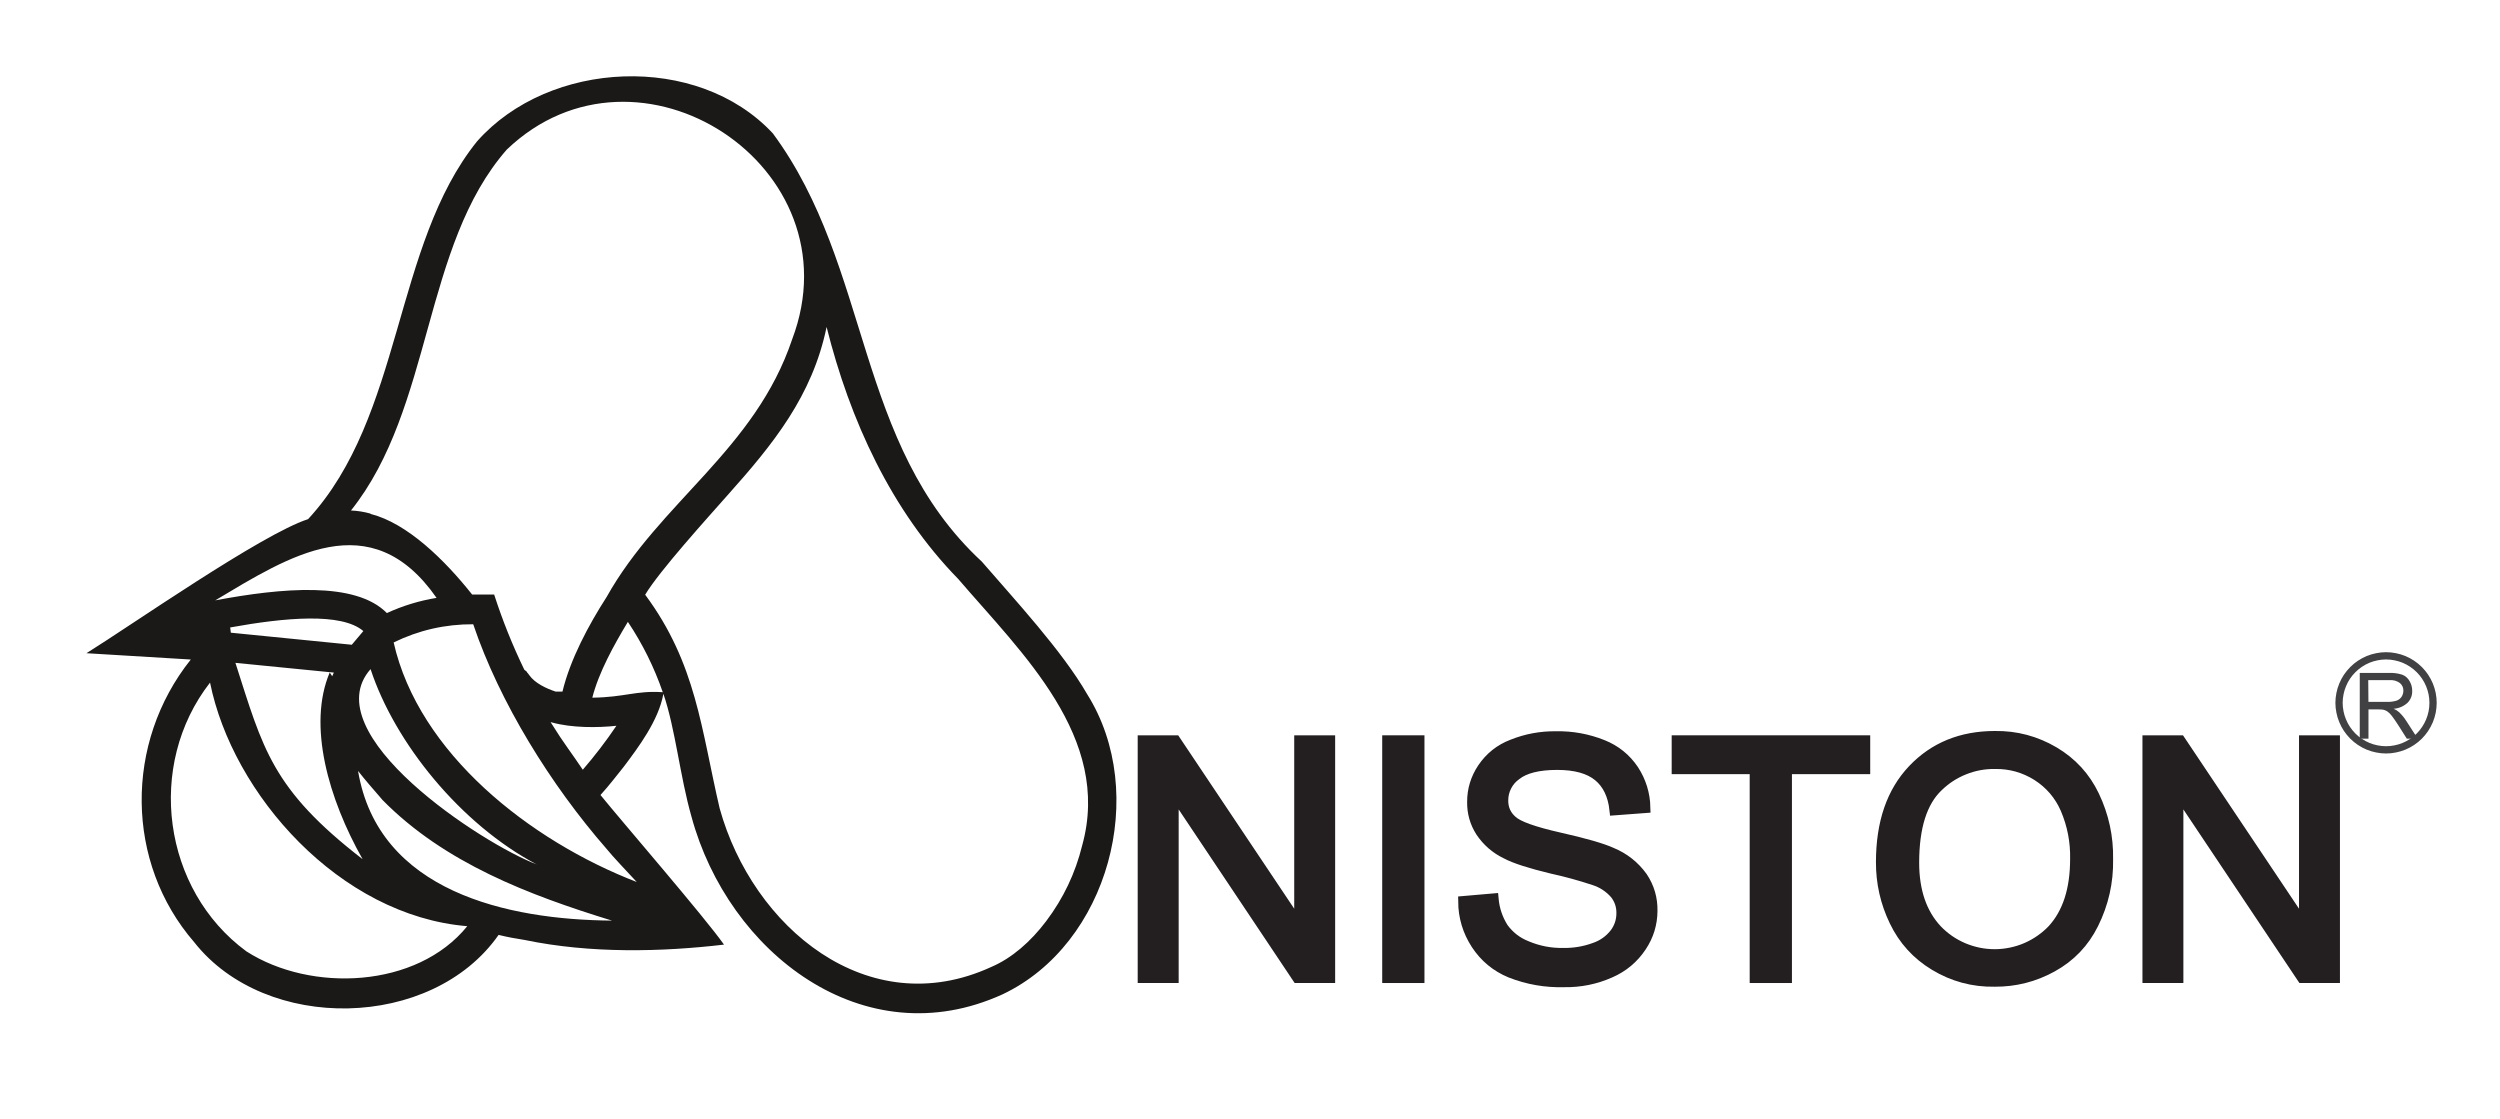 <svg xmlns="http://www.w3.org/2000/svg" xmlns:xlink="http://www.w3.org/1999/xlink" width="335" zoomAndPan="magnify" viewBox="0 0 251.25 112.5" height="150" preserveAspectRatio="xMidYMid meet" version="1.2"><defs><clipPath id="7fbb922177"><path d="M 99 58 L 150 58 L 150 112.004 L 99 112.004 Z M 99 58 "/></clipPath><clipPath id="3d7ffb41d7"><path d="M 131 58 L 182 58 L 182 112.004 L 131 112.004 Z M 131 58 "/></clipPath><clipPath id="555835062e"><path d="M 173 58 L 228 58 L 228 112.004 L 173 112.004 Z M 173 58 "/></clipPath><clipPath id="677494b47b"><path d="M 200 58 L 250.32 58 L 250.32 112.004 L 200 112.004 Z M 200 58 "/></clipPath><clipPath id="6f931d0328"><path d="M 224 55 L 250.32 55 L 250.32 86 L 224 86 Z M 224 55 "/></clipPath></defs><g id="9d263c395f"><path style=" stroke:none;fill-rule:nonzero;fill:#231f20;fill-opacity:1;" d="M 114.957 98.25 L 114.957 74.449 L 118.188 74.449 L 130.695 93.133 L 130.695 74.449 L 133.715 74.449 L 133.715 98.25 L 130.484 98.25 L 117.98 79.547 L 117.98 98.25 Z M 114.957 98.25 "/><g clip-rule="nonzero" clip-path="url(#7fbb922177)"><path style="fill:none;stroke-width:3;stroke-linecap:butt;stroke-linejoin:miter;stroke:#231f20;stroke-opacity:1;stroke-miterlimit:10;" d="M 396.425 340.794 L 396.425 275.589 L 405.272 275.589 L 439.523 326.775 L 439.523 275.589 L 447.791 275.589 L 447.791 340.794 L 438.945 340.794 L 404.705 289.554 L 404.705 340.794 Z M 396.425 340.794 " transform="matrix(0.365,0,0,0.365,-29.809,-26.144)"/></g><path style="fill-rule:nonzero;fill:#231f20;fill-opacity:1;stroke-width:3;stroke-linecap:butt;stroke-linejoin:miter;stroke:#231f20;stroke-opacity:1;stroke-miterlimit:10;" d="M 463.751 340.794 L 463.751 275.589 L 472.383 275.589 L 472.383 340.794 Z M 463.751 340.794 " transform="matrix(0.365,0,0,0.365,-29.809,-26.144)"/><path style=" stroke:none;fill-rule:nonzero;fill:#231f20;fill-opacity:1;" d="M 147.18 90.602 L 150.148 90.344 C 150.242 91.395 150.57 92.367 151.129 93.262 C 151.746 94.113 152.543 94.73 153.523 95.113 C 154.691 95.605 155.91 95.84 157.176 95.82 C 158.273 95.84 159.332 95.664 160.363 95.285 C 161.191 95 161.875 94.516 162.414 93.824 C 162.863 93.219 163.09 92.539 163.09 91.785 C 163.102 91.059 162.887 90.406 162.438 89.832 C 161.855 89.164 161.141 88.695 160.297 88.426 C 158.906 87.965 157.496 87.578 156.066 87.266 C 153.875 86.738 152.344 86.246 151.473 85.781 C 150.418 85.273 149.566 84.535 148.918 83.562 C 148.344 82.66 148.066 81.672 148.082 80.602 C 148.078 79.375 148.422 78.254 149.102 77.234 C 149.848 76.125 150.844 75.332 152.09 74.855 C 153.496 74.293 154.957 74.023 156.473 74.043 C 158.086 74.012 159.645 74.297 161.145 74.895 C 162.438 75.41 163.477 76.246 164.254 77.402 C 164.996 78.547 165.383 79.805 165.414 81.168 L 162.395 81.395 C 162.23 79.891 161.68 78.754 160.746 77.988 C 159.809 77.219 158.426 76.832 156.598 76.832 C 154.691 76.832 153.301 77.184 152.43 77.879 C 152.023 78.172 151.703 78.543 151.473 78.988 C 151.242 79.434 151.125 79.906 151.121 80.406 C 151.102 81.254 151.41 81.957 152.051 82.516 C 152.656 83.07 154.238 83.633 156.797 84.211 C 159.355 84.785 161.113 85.293 162.066 85.73 C 163.316 86.25 164.34 87.059 165.133 88.156 C 165.816 89.18 166.145 90.309 166.125 91.539 C 166.117 92.844 165.754 94.035 165.027 95.121 C 164.242 96.301 163.199 97.172 161.898 97.734 C 160.438 98.383 158.91 98.691 157.312 98.668 C 155.441 98.723 153.637 98.41 151.898 97.727 C 150.465 97.133 149.324 96.188 148.473 94.895 C 147.621 93.59 147.191 92.156 147.18 90.602 Z M 147.18 90.602 "/><g clip-rule="nonzero" clip-path="url(#3d7ffb41d7)"><path style="fill:none;stroke-width:3;stroke-linecap:butt;stroke-linejoin:miter;stroke:#231f20;stroke-opacity:1;stroke-miterlimit:10;" d="M 484.663 319.84 L 492.793 319.134 C 493.049 322.013 493.948 324.677 495.478 327.128 C 497.168 329.461 499.35 331.152 502.035 332.201 C 505.233 333.549 508.57 334.191 512.036 334.138 C 515.042 334.191 517.941 333.71 520.765 332.672 C 523.033 331.89 524.905 330.563 526.381 328.669 C 527.611 327.01 528.231 325.148 528.231 323.083 C 528.263 321.092 527.675 319.305 526.445 317.732 C 524.851 315.902 522.894 314.618 520.583 313.879 C 516.775 312.617 512.913 311.557 508.998 310.701 C 502.997 309.256 498.804 307.908 496.419 306.634 C 493.531 305.243 491.199 303.221 489.423 300.556 C 487.851 298.084 487.091 295.376 487.134 292.444 C 487.123 289.084 488.065 286.012 489.926 283.219 C 491.969 280.18 494.697 278.007 498.109 276.702 C 501.96 275.161 505.96 274.422 510.111 274.476 C 514.529 274.39 518.797 275.171 522.904 276.809 C 526.445 278.221 529.29 280.511 531.419 283.679 C 533.451 286.815 534.51 290.261 534.596 293.996 L 526.327 294.616 C 525.878 290.496 524.37 287.382 521.813 285.284 C 519.246 283.176 515.459 282.117 510.453 282.117 C 505.233 282.117 501.425 283.08 499.04 284.985 C 497.927 285.787 497.05 286.804 496.419 288.024 C 495.788 289.244 495.467 290.539 495.456 291.909 C 495.403 294.231 496.248 296.157 498.002 297.688 C 499.66 299.207 503.992 300.748 510.999 302.332 C 518.005 303.905 522.819 305.297 525.429 306.495 C 528.852 307.919 531.654 310.134 533.826 313.141 C 535.698 315.945 536.596 319.038 536.543 322.409 C 536.521 325.983 535.526 329.247 533.537 332.222 C 531.387 335.454 528.531 337.841 524.969 339.382 C 520.968 341.158 516.786 342.003 512.411 341.939 C 507.287 342.089 502.345 341.233 497.585 339.36 C 493.659 337.734 490.536 335.144 488.204 331.601 C 485.872 328.027 484.695 324.1 484.663 319.84 Z M 484.663 319.84 " transform="matrix(0.365,0,0,0.365,-29.809,-26.144)"/></g><path style="fill-rule:nonzero;fill:#231f20;fill-opacity:1;stroke-width:3;stroke-linecap:butt;stroke-linejoin:miter;stroke:#231f20;stroke-opacity:1;stroke-miterlimit:10;" d="M 564.932 340.794 L 564.932 283.283 L 543.453 283.283 L 543.453 275.589 L 595.118 275.589 L 595.118 283.283 L 573.564 283.283 L 573.564 340.794 Z M 564.932 340.794 " transform="matrix(0.365,0,0,0.365,-29.809,-26.144)"/><path style=" stroke:none;fill-rule:nonzero;fill:#231f20;fill-opacity:1;" d="M 189.188 86.645 C 189.188 82.695 190.25 79.605 192.375 77.371 C 194.496 75.137 197.234 74.02 200.59 74.016 C 202.719 73.984 204.699 74.512 206.535 75.594 C 208.316 76.648 209.656 78.105 210.551 79.973 C 211.516 81.992 211.98 84.121 211.938 86.359 C 211.98 88.637 211.492 90.797 210.48 92.836 C 209.551 94.711 208.172 96.152 206.336 97.16 C 204.539 98.148 202.609 98.637 200.559 98.621 C 198.398 98.656 196.395 98.113 194.547 96.996 C 192.766 95.918 191.426 94.441 190.527 92.566 C 189.625 90.695 189.18 88.723 189.188 86.645 Z M 192.438 86.695 C 192.438 89.559 193.211 91.816 194.754 93.469 C 195.133 93.863 195.547 94.215 195.992 94.523 C 196.441 94.832 196.918 95.09 197.418 95.305 C 197.922 95.516 198.438 95.676 198.973 95.785 C 199.504 95.895 200.043 95.945 200.59 95.945 C 201.133 95.945 201.672 95.887 202.207 95.777 C 202.738 95.668 203.258 95.508 203.758 95.293 C 204.258 95.078 204.73 94.816 205.18 94.504 C 205.625 94.195 206.039 93.844 206.414 93.449 C 207.941 91.781 208.707 89.418 208.711 86.352 C 208.75 84.59 208.422 82.898 207.73 81.277 C 207.113 79.867 206.152 78.75 204.855 77.922 C 203.559 77.113 202.148 76.719 200.617 76.738 C 199.543 76.723 198.508 76.914 197.512 77.312 C 196.512 77.711 195.629 78.285 194.859 79.035 C 193.246 80.566 192.438 83.125 192.438 86.707 Z M 192.438 86.695 "/><g clip-rule="nonzero" clip-path="url(#555835062e)"><path style="fill:none;stroke-width:3;stroke-linecap:butt;stroke-linejoin:miter;stroke:#231f20;stroke-opacity:1;stroke-miterlimit:10;" d="M 599.697 308.999 C 599.697 298.18 602.606 289.715 608.425 283.594 C 614.233 277.472 621.732 274.412 630.92 274.401 C 636.75 274.315 642.174 275.76 647.201 278.724 C 652.079 281.614 655.748 285.606 658.197 290.721 C 660.839 296.254 662.112 302.086 661.995 308.218 C 662.112 314.457 660.775 320.375 658.005 325.962 C 655.459 331.098 651.683 335.047 646.655 337.808 C 641.735 340.516 636.451 341.854 630.835 341.811 C 624.92 341.907 619.432 340.42 614.373 337.359 C 609.495 334.405 605.826 330.36 603.366 325.223 C 600.895 320.097 599.675 314.693 599.697 308.999 Z M 608.596 309.139 C 608.596 316.983 610.714 323.168 614.939 327.695 C 615.977 328.776 617.111 329.739 618.33 330.585 C 619.56 331.43 620.865 332.137 622.235 332.725 C 623.615 333.303 625.027 333.742 626.492 334.041 C 627.947 334.341 629.423 334.48 630.92 334.48 C 632.407 334.48 633.883 334.32 635.349 334.02 C 636.804 333.72 638.226 333.282 639.596 332.693 C 640.965 332.104 642.259 331.387 643.489 330.531 C 644.709 329.686 645.843 328.723 646.869 327.642 C 651.052 323.072 653.148 316.598 653.159 308.197 C 653.266 303.37 652.368 298.736 650.474 294.295 C 648.784 290.432 646.153 287.371 642.601 285.103 C 639.05 282.887 635.189 281.806 630.995 281.86 C 628.054 281.817 625.219 282.341 622.491 283.433 C 619.753 284.525 617.336 286.098 615.228 288.153 C 610.811 292.348 608.596 299.357 608.596 309.171 Z M 608.596 309.139 " transform="matrix(0.365,0,0,0.365,-29.809,-26.144)"/></g><path style=" stroke:none;fill-rule:nonzero;fill:#231f20;fill-opacity:1;" d="M 215.984 98.25 L 215.984 74.449 L 219.219 74.449 L 231.727 93.133 L 231.727 74.449 L 234.746 74.449 L 234.746 98.25 L 231.512 98.25 L 219.004 79.547 L 219.004 98.25 Z M 215.984 98.25 "/><g clip-rule="nonzero" clip-path="url(#677494b47b)"><path style="fill:none;stroke-width:3;stroke-linecap:butt;stroke-linejoin:miter;stroke:#231f20;stroke-opacity:1;stroke-miterlimit:10;" d="M 673.077 340.794 L 673.077 275.589 L 681.934 275.589 L 716.185 326.775 L 716.185 275.589 L 724.453 275.589 L 724.453 340.794 L 715.596 340.794 L 681.345 289.554 L 681.345 340.794 Z M 673.077 340.794 " transform="matrix(0.365,0,0,0.365,-29.809,-26.144)"/></g><path style=" stroke:none;fill-rule:nonzero;fill:#414042;fill-opacity:1;" d="M 237.156 74.234 L 237.156 67.629 L 240.078 67.629 C 240.535 67.609 240.984 67.668 241.422 67.805 C 241.738 67.93 241.98 68.137 242.152 68.434 C 242.336 68.742 242.43 69.074 242.426 69.43 C 242.438 69.887 242.285 70.285 241.973 70.617 C 241.574 70.984 241.105 71.191 240.562 71.23 C 240.754 71.312 240.93 71.422 241.09 71.559 C 241.371 71.82 241.617 72.113 241.82 72.438 L 242.98 74.234 L 241.883 74.234 L 241.012 72.859 C 240.754 72.461 240.543 72.156 240.379 71.945 C 240.254 71.777 240.105 71.629 239.934 71.504 C 239.812 71.422 239.68 71.363 239.535 71.328 C 239.375 71.301 239.211 71.293 239.047 71.297 L 238.031 71.297 L 238.031 74.234 Z M 238.027 70.539 L 239.91 70.539 C 240.227 70.551 240.543 70.508 240.848 70.418 C 241.062 70.344 241.234 70.211 241.363 70.02 C 241.477 69.84 241.535 69.641 241.539 69.426 C 241.547 69.117 241.434 68.859 241.199 68.652 C 240.871 68.414 240.504 68.316 240.102 68.355 L 238.008 68.355 Z M 238.027 70.539 "/><g clip-rule="nonzero" clip-path="url(#6f931d0328)"><path style="fill:none;stroke-width:2;stroke-linecap:butt;stroke-linejoin:miter;stroke:#414042;stroke-opacity:1;stroke-miterlimit:10;" d="M 751.591 265.155 C 751.591 266 751.505 266.845 751.345 267.669 C 751.174 268.504 750.928 269.318 750.607 270.099 C 750.275 270.891 749.88 271.629 749.409 272.335 C 748.938 273.042 748.403 273.695 747.804 274.305 C 747.195 274.904 746.542 275.439 745.836 275.91 C 745.13 276.381 744.392 276.777 743.601 277.108 C 742.82 277.429 742.007 277.676 741.172 277.836 C 740.338 278.007 739.504 278.093 738.648 278.093 C 737.803 278.093 736.958 278.007 736.123 277.836 C 735.289 277.676 734.487 277.429 733.695 277.108 C 732.914 276.777 732.166 276.381 731.46 275.91 C 730.754 275.439 730.101 274.904 729.502 274.305 C 728.903 273.695 728.358 273.042 727.887 272.335 C 727.416 271.629 727.021 270.891 726.7 270.099 C 726.368 269.318 726.122 268.504 725.962 267.669 C 725.79 266.845 725.705 266 725.705 265.155 C 725.705 264.298 725.79 263.464 725.962 262.629 C 726.122 261.794 726.368 260.981 726.7 260.2 C 727.021 259.408 727.416 258.669 727.887 257.963 C 728.358 257.257 728.903 256.604 729.502 256.005 C 730.101 255.395 730.754 254.86 731.46 254.389 C 732.166 253.918 732.914 253.522 733.695 253.19 C 734.487 252.869 735.289 252.623 736.123 252.462 C 736.958 252.291 737.803 252.205 738.648 252.205 C 739.504 252.205 740.338 252.291 741.172 252.462 C 742.007 252.623 742.82 252.869 743.601 253.19 C 744.392 253.522 745.13 253.918 745.836 254.389 C 746.542 254.86 747.195 255.395 747.804 256.005 C 748.403 256.604 748.938 257.257 749.409 257.963 C 749.88 258.669 750.275 259.408 750.607 260.2 C 750.928 260.981 751.174 261.794 751.345 262.629 C 751.505 263.464 751.591 264.298 751.591 265.155 Z M 751.591 265.155 " transform="matrix(0.365,0,0,0.365,-29.809,-26.144)"/></g><path style=" stroke:none;fill-rule:evenodd;fill:#1b1918;fill-opacity:1;" d="M 63.992 88.641 C 63.113 87.688 61.539 86.043 60.953 85.301 C 55.363 78.902 50.195 70.566 47.559 62.738 C 44.75 62.727 42.086 63.332 39.562 64.566 C 42.082 75.695 53.238 84.484 63.992 88.641 Z M 59.527 70.117 C 62.816 70.074 63.891 69.387 66.609 69.566 C 65.742 67.059 64.574 64.703 63.102 62.496 C 61.703 64.82 60.18 67.559 59.527 70.117 Z M 66.664 69.754 C 66.184 72.406 64.168 75.098 62.648 77.109 C 62.23 77.637 61.016 79.176 60.57 79.645 L 60.348 79.898 C 62.488 82.543 70.844 92.199 72.762 94.934 C 66.555 95.664 59.371 95.855 52.699 94.461 C 51.723 94.305 51.059 94.191 50.109 93.957 C 43.418 103.531 26.711 103.836 19.516 94.688 C 12.594 86.699 12.48 74.668 19.176 66.281 L 19.148 66.281 L 8.688 65.648 C 13.109 62.902 26.27 53.695 30.965 52.172 C 40.516 41.828 39.516 24.668 47.941 14.211 C 55.195 5.996 70.109 5.277 77.672 13.406 C 87.648 26.91 85.852 44.574 98.672 56.441 C 101.938 60.223 106.773 65.438 109.262 69.77 C 115.504 79.703 111.41 94.887 100.758 99.93 C 86.789 106.301 73.184 95.723 69.492 82.066 C 68.332 78.004 67.883 73.27 66.672 69.73 Z M 55.344 72.594 C 55.359 72.617 55.379 72.645 55.391 72.668 C 55.406 72.684 55.418 72.699 55.426 72.719 C 55.457 72.758 55.492 72.824 55.523 72.867 C 56.527 74.504 57.566 75.848 58.57 77.359 C 59.785 75.953 60.91 74.48 61.949 72.941 C 60.059 73.148 57.473 73.16 55.477 72.609 C 55.438 72.594 55.395 72.586 55.355 72.582 Z M 37.25 51.652 C 40.93 52.582 44.695 56.277 47.453 59.754 L 49.664 59.754 C 50.496 62.34 51.508 64.855 52.691 67.301 C 52.723 67.336 52.758 67.367 52.797 67.391 L 52.832 67.414 C 52.852 67.414 52.883 67.469 52.906 67.477 L 52.969 67.547 L 52.969 67.578 C 52.992 67.598 53.012 67.625 53.031 67.648 L 53.051 67.648 L 53.051 67.664 L 53.109 67.738 C 53.113 67.75 53.121 67.762 53.129 67.77 L 53.172 67.82 C 53.172 67.82 53.172 67.859 53.195 67.859 C 53.75 68.645 54.871 69.188 55.852 69.508 L 56.527 69.508 C 57.309 66.262 59.152 62.812 60.969 59.992 C 66.297 50.473 75.887 45.195 79.613 34.098 C 86.188 16.742 64.121 2.41 50.934 15.031 C 42.457 24.703 43.523 40.965 35.273 51.305 C 35.938 51.332 36.594 51.438 37.234 51.617 Z M 64.84 59.77 C 69.988 66.703 70.477 73.34 72.324 81.234 C 75.633 93.184 87.223 102.875 99.621 97.18 C 101.699 96.293 103.598 94.625 105.148 92.566 C 106.871 90.281 108.074 87.75 108.758 84.973 C 111.77 74.121 102.68 65.629 96.305 58.191 C 89.559 51.297 85.406 42.195 83.074 32.859 C 81.637 39.797 77.707 44.637 73.086 49.805 C 71.18 51.969 66.25 57.395 64.84 59.77 Z M 61.504 92.52 C 53.18 89.961 44.668 86.73 38.438 80.395 L 38.203 80.117 C 37.473 79.277 36.707 78.402 35.984 77.477 C 38.016 89.637 51.047 92.441 61.504 92.52 Z M 33.387 67.961 C 33.406 67.895 33.516 67.676 33.551 67.594 L 23.66 66.617 C 26.438 75.273 27.312 79.285 36.441 86.348 C 33.016 80.285 30.887 72.887 33.137 67.582 Z M 35.355 64.797 L 36.516 63.422 C 34.324 61.543 28.641 62.062 23.133 63.059 L 23.199 63.586 Z M 53.98 86.898 C 46.281 82.84 39.672 74.641 37.242 67.246 C 31.539 73.715 48.453 84.82 54.004 86.898 Z M 46.957 93.082 C 34.133 92.02 23.371 79.832 21.109 68.598 C 14.625 76.934 16.359 89.434 24.758 95.609 C 31.254 99.777 41.902 99.336 46.961 93.082 Z M 21.609 60.34 C 28.281 59.086 35.727 58.395 38.879 61.613 C 40.477 60.879 42.141 60.371 43.875 60.086 C 37.242 50.582 29.051 55.91 21.625 60.34 Z M 21.609 60.34 "/></g></svg>